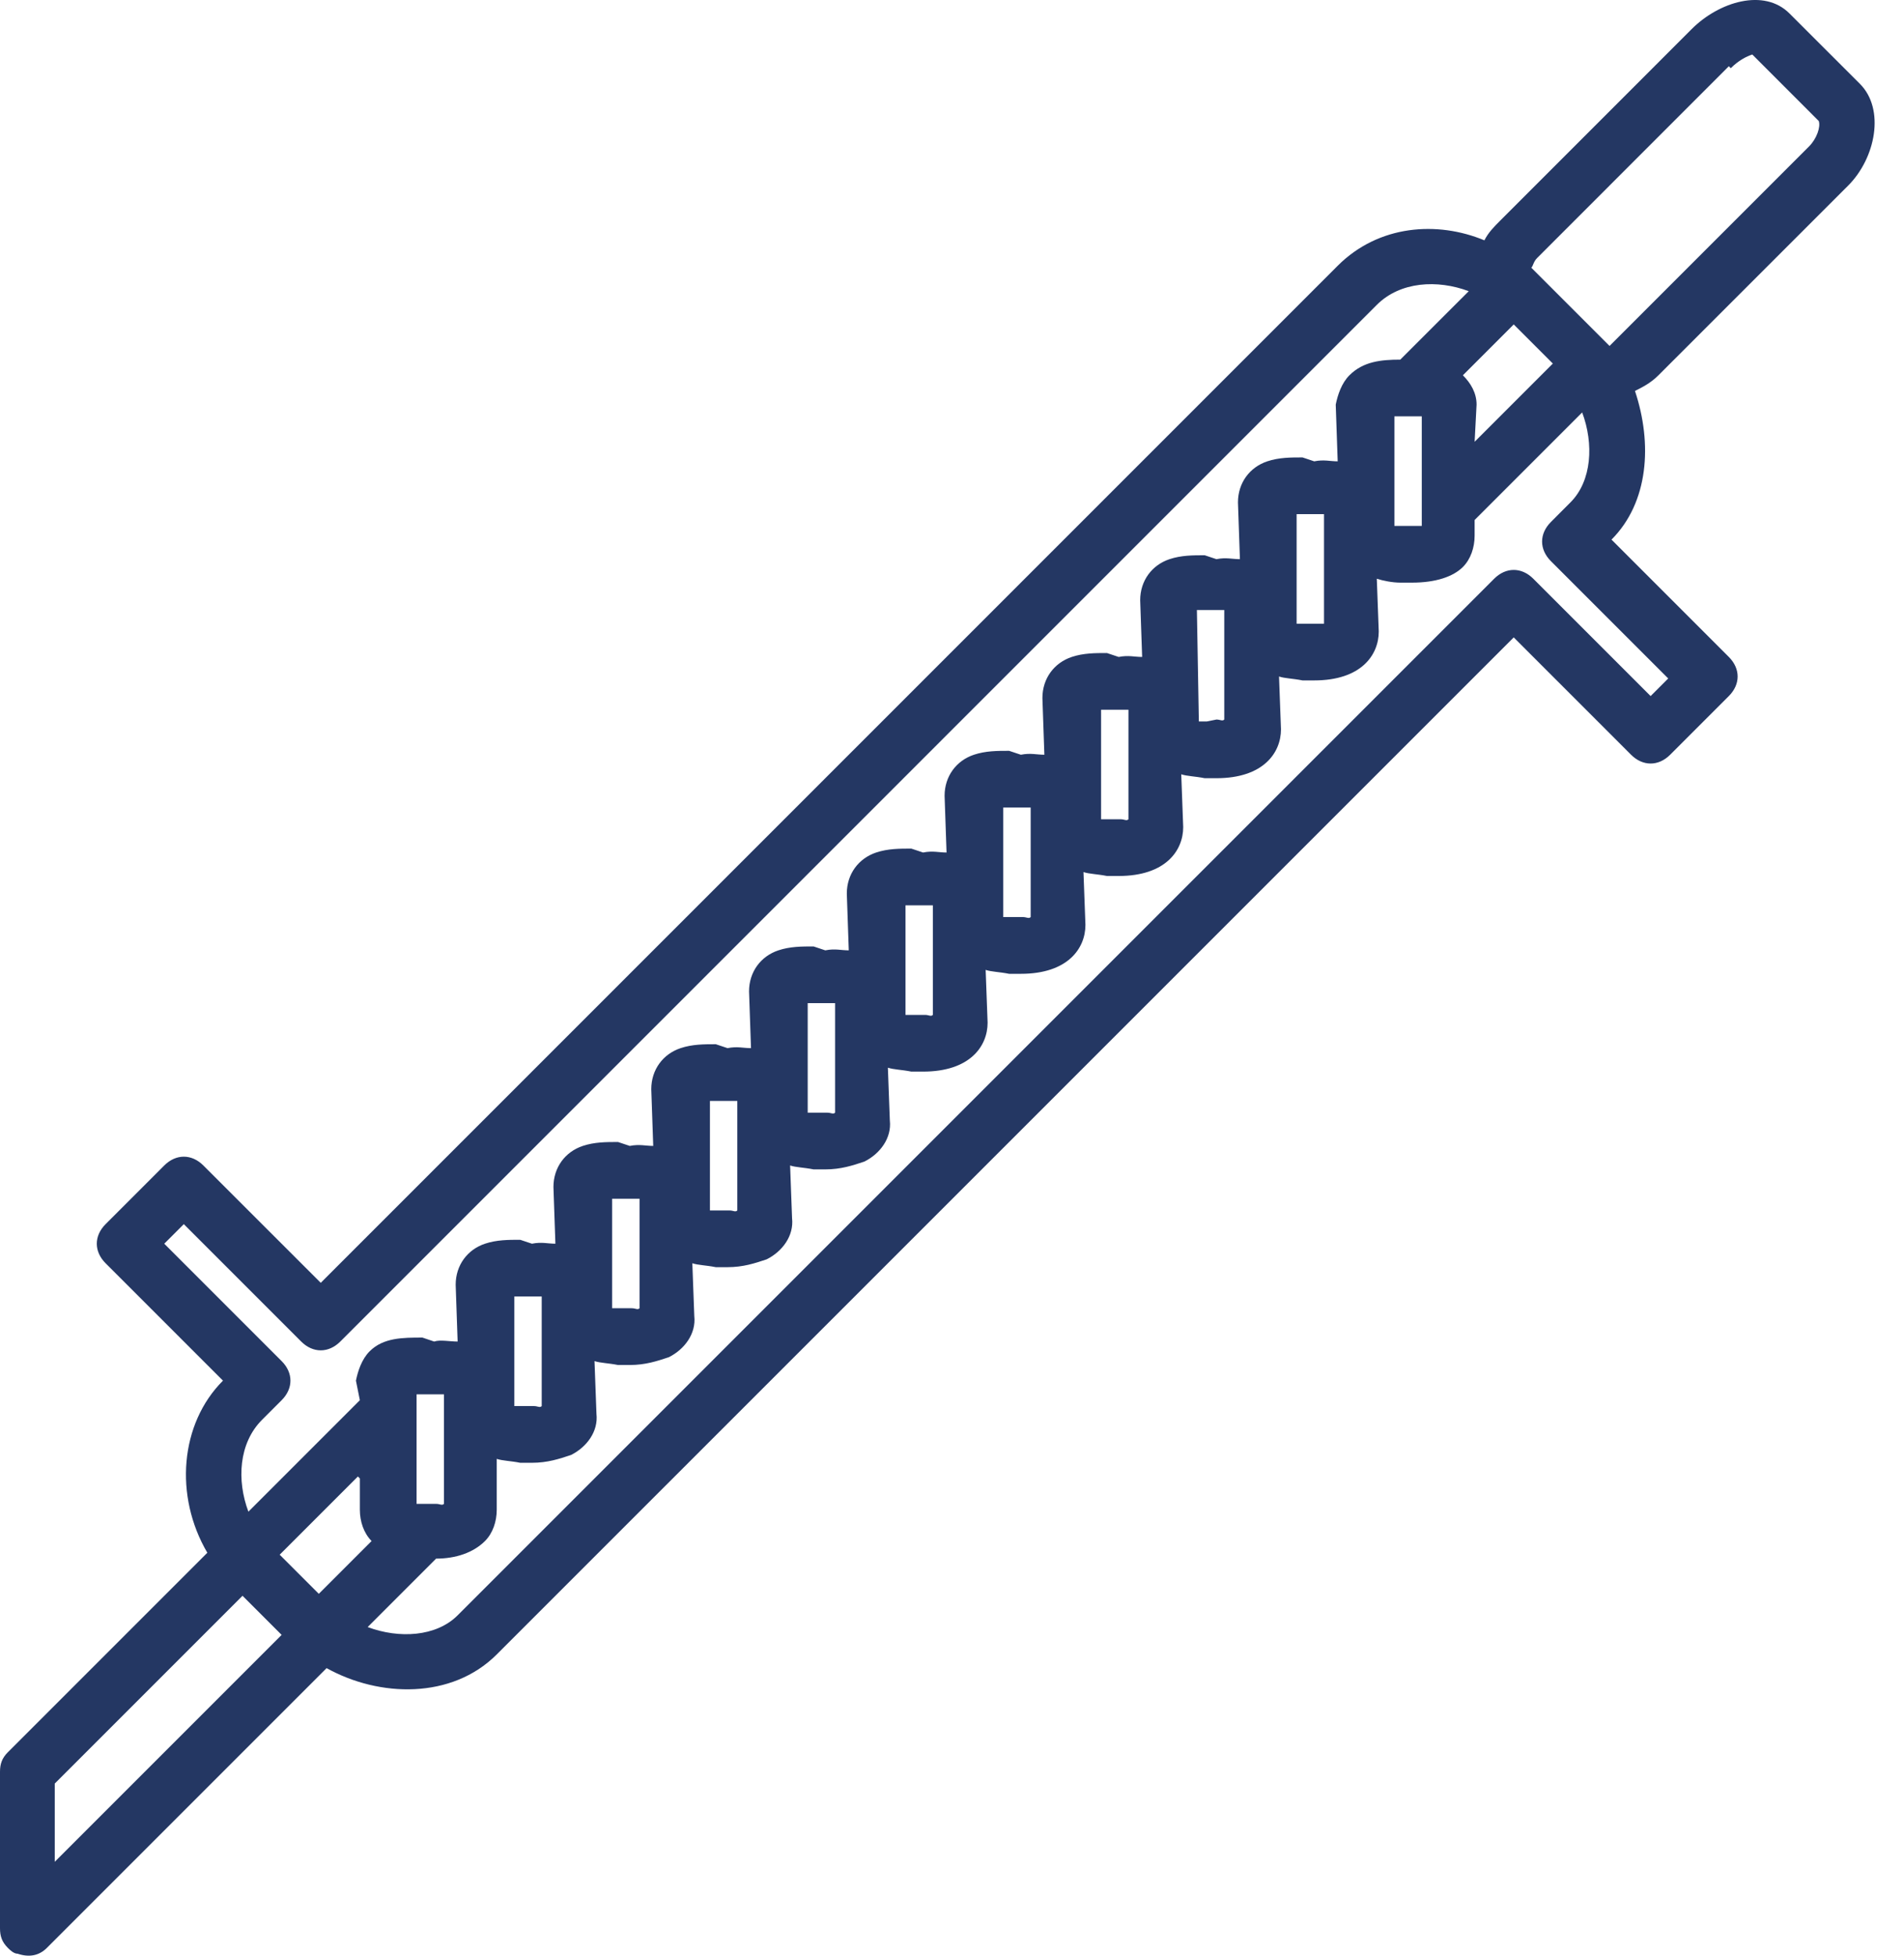 <?xml version="1.0" encoding="UTF-8"?>
<svg width="37px" height="38px" viewBox="0 0 37 38" version="1.1" xmlns="http://www.w3.org/2000/svg" xmlns:xlink="http://www.w3.org/1999/xlink">
    <!-- Generator: Sketch 51 (57462) - http://www.bohemiancoding.com/sketch -->
    <title>icon/kondanser</title>
    <desc>Created with Sketch.</desc>
    <defs></defs>
    <g id="Desktop" stroke="none" stroke-width="1" fill="none" fill-rule="evenodd">
        <g id="Urunlerimiz" transform="translate(-171, -292)">
            <rect fill="" x="0" y="0" width="1440" height="2720"></rect>
            <g id="categories" transform="translate(0, 100)" fill="#243763" fill-rule="nonzero">
                <g id="button_bases" transform="translate(156, 40)">
                    <path d="M48.596,164.765 C48.824,164.993 48.824,165.297 48.596,165.525 L47.456,166.665 C47.228,166.893 46.924,166.893 46.696,166.665 L44.416,164.385 L24.653,184.147 C23.779,185.021 22.373,184.983 21.347,184.413 L15.912,189.848 C15.76,190 15.57,190.038 15.342,189.962 C15.266,189.962 15.19,189.886 15.152,189.848 C15.038,189.734 15,189.62 15,189.468 L15,186.428 C15,186.276 15.038,186.162 15.152,186.048 L19.029,182.171 C18.382,181.069 18.496,179.663 19.333,178.827 L17.052,176.546 C16.824,176.318 16.824,176.014 17.052,175.786 L18.192,174.646 C18.42,174.418 18.724,174.418 18.952,174.646 L21.233,176.926 L40.995,157.164 C41.793,156.366 42.934,156.29 43.846,156.67 C43.922,156.518 44.036,156.404 44.15,156.29 L47.874,152.565 C48.406,152.033 49.28,151.767 49.774,152.261 L51.143,153.629 C51.637,154.123 51.447,155.074 50.915,155.606 L47.228,159.292 C47.076,159.444 46.924,159.52 46.772,159.596 C47.114,160.622 47.038,161.762 46.316,162.485 L48.596,164.765 Z M36.397,165.791 L36.397,167.919 L36.777,167.919 C36.853,167.919 36.891,167.957 36.929,167.919 L36.929,165.791 L36.397,165.791 Z M38.259,163.853 L38.297,166.019 L38.449,166.019 L38.639,165.981 C38.715,165.981 38.753,166.019 38.791,165.981 L38.791,163.853 L38.259,163.853 Z M34.496,167.691 L34.496,169.819 L34.876,169.819 C34.953,169.819 34.991,169.857 35.029,169.819 L35.029,167.691 L34.496,167.691 Z M32.596,169.591 L32.596,171.72 L32.976,171.72 C33.052,171.72 33.09,171.758 33.128,171.72 L33.128,169.591 L32.596,169.591 Z M30.696,171.492 L30.696,173.62 L31.076,173.62 C31.152,173.62 31.19,173.658 31.228,173.62 L31.228,171.492 L30.696,171.492 Z M28.796,173.392 L28.796,175.52 L29.176,175.52 C29.252,175.52 29.29,175.558 29.328,175.52 L29.328,173.392 L28.796,173.392 Z M26.895,175.292 L26.895,177.42 L27.276,177.42 C27.352,177.42 27.39,177.458 27.428,177.42 L27.428,175.292 L26.895,175.292 Z M24.995,177.192 L24.995,179.321 L25.375,179.321 C25.451,179.321 25.489,179.359 25.527,179.321 L25.527,177.192 L24.995,177.192 Z M40.729,164.119 L40.729,161.99 L40.197,161.99 L40.197,164.119 L40.729,164.119 Z M42.629,162.219 L42.629,160.09 L42.097,160.09 L42.097,162.219 L42.629,162.219 Z M43.656,160.584 L45.176,159.064 L44.416,158.304 L43.428,159.292 C43.58,159.444 43.694,159.634 43.694,159.862 L43.656,160.584 Z M23.095,179.093 L23.095,181.221 L23.475,181.221 C23.551,181.221 23.589,181.259 23.627,181.221 L23.627,179.093 L23.095,179.093 Z M21.993,180.727 L21.955,180.689 L20.435,182.209 L21.195,182.969 L22.221,181.943 C22.069,181.791 21.993,181.563 21.993,181.335 L21.993,180.727 Z M48.634,153.325 L48.596,153.287 L44.872,157.012 C44.796,157.088 44.796,157.164 44.758,157.202 L46.278,158.722 L50.154,154.846 C50.306,154.694 50.382,154.466 50.344,154.352 L49.052,153.059 C48.938,153.097 48.786,153.173 48.634,153.325 Z M20.093,179.587 C19.637,180.043 19.599,180.765 19.827,181.373 L21.993,179.207 L21.917,178.827 C21.955,178.637 22.031,178.409 22.183,178.257 C22.449,177.99 22.829,177.99 23.209,177.99 L23.437,178.067 C23.551,178.028 23.741,178.067 23.893,178.067 L23.855,176.964 C23.855,176.584 24.083,176.28 24.425,176.166 C24.653,176.09 24.881,176.09 25.109,176.09 L25.337,176.166 C25.527,176.128 25.641,176.166 25.793,176.166 L25.755,175.064 C25.755,174.684 25.983,174.38 26.325,174.266 C26.553,174.19 26.781,174.19 27.01,174.19 L27.238,174.266 C27.428,174.228 27.542,174.266 27.694,174.266 L27.656,173.164 C27.656,172.784 27.884,172.48 28.226,172.366 C28.454,172.29 28.682,172.29 28.91,172.29 L29.138,172.366 C29.328,172.328 29.442,172.366 29.594,172.366 L29.556,171.264 C29.556,170.884 29.784,170.58 30.126,170.466 C30.354,170.39 30.582,170.39 30.81,170.39 L31.038,170.466 C31.228,170.428 31.342,170.466 31.494,170.466 L31.456,169.363 C31.456,168.983 31.684,168.679 32.026,168.565 C32.254,168.489 32.482,168.489 32.71,168.489 L32.938,168.565 C33.128,168.527 33.242,168.565 33.394,168.565 L33.356,167.463 C33.356,167.083 33.584,166.779 33.926,166.665 C34.154,166.589 34.382,166.589 34.61,166.589 L34.838,166.665 C35.029,166.627 35.143,166.665 35.295,166.665 L35.257,165.563 C35.257,165.183 35.485,164.879 35.827,164.765 C36.055,164.689 36.283,164.689 36.511,164.689 L36.739,164.765 C36.929,164.727 37.043,164.765 37.195,164.765 L37.157,163.663 C37.157,163.283 37.385,162.979 37.727,162.865 C37.955,162.789 38.183,162.789 38.411,162.789 L38.639,162.865 C38.829,162.827 38.943,162.865 39.095,162.865 L39.057,161.762 C39.057,161.382 39.285,161.078 39.627,160.964 C39.855,160.888 40.083,160.888 40.311,160.888 L40.539,160.964 C40.729,160.926 40.843,160.964 40.995,160.964 L40.957,159.862 C40.995,159.672 41.071,159.444 41.223,159.292 C41.489,159.026 41.831,158.988 42.211,158.988 L43.542,157.658 C42.934,157.43 42.211,157.468 41.755,157.924 L21.613,178.067 C21.385,178.295 21.081,178.295 20.853,178.067 L18.572,175.786 L18.192,176.166 L20.473,178.447 C20.701,178.675 20.701,178.979 20.473,179.207 L20.093,179.587 Z M16.064,188.176 L20.473,183.767 L19.713,183.007 L16.064,186.656 L16.064,188.176 Z M47.076,165.525 L47.418,165.183 L45.138,162.903 C44.91,162.675 44.91,162.371 45.138,162.143 L45.518,161.762 C45.936,161.344 45.974,160.622 45.746,160.014 L43.656,162.104 L43.656,162.409 C43.656,162.637 43.58,162.865 43.428,163.017 C43.238,163.207 42.896,163.321 42.439,163.321 L42.211,163.321 C42.059,163.321 41.869,163.283 41.755,163.245 L41.793,164.271 C41.793,164.727 41.451,165.221 40.539,165.221 L40.311,165.221 C40.121,165.183 39.969,165.183 39.855,165.145 L39.893,166.171 C39.893,166.627 39.551,167.121 38.639,167.121 L38.411,167.121 C38.221,167.083 38.069,167.083 37.955,167.045 L37.993,168.071 C37.993,168.527 37.651,169.021 36.739,169.021 L36.511,169.021 C36.321,168.983 36.169,168.983 36.055,168.945 L36.093,169.971 C36.093,170.428 35.751,170.922 34.838,170.922 L34.61,170.922 C34.42,170.884 34.268,170.884 34.154,170.846 L34.192,171.872 C34.192,172.328 33.85,172.822 32.938,172.822 L32.71,172.822 C32.52,172.784 32.368,172.784 32.254,172.746 L32.292,173.772 C32.33,174.114 32.102,174.418 31.798,174.57 C31.57,174.646 31.342,174.722 31.038,174.722 L30.81,174.722 C30.62,174.684 30.468,174.684 30.354,174.646 L30.392,175.672 C30.43,176.014 30.202,176.318 29.898,176.47 C29.67,176.546 29.442,176.622 29.138,176.622 L28.91,176.622 C28.72,176.584 28.568,176.584 28.454,176.546 L28.492,177.572 C28.53,177.914 28.302,178.219 27.998,178.371 C27.77,178.447 27.542,178.523 27.238,178.523 L27.01,178.523 C26.819,178.485 26.667,178.485 26.553,178.447 L26.591,179.473 C26.629,179.815 26.401,180.119 26.097,180.271 C25.869,180.347 25.641,180.423 25.337,180.423 L25.109,180.423 C24.919,180.385 24.767,180.385 24.653,180.347 L24.653,181.335 C24.653,181.563 24.577,181.791 24.425,181.943 C24.197,182.171 23.855,182.285 23.475,182.285 L22.145,183.615 C22.753,183.843 23.475,183.805 23.893,183.387 L44.036,163.245 C44.264,163.017 44.568,163.017 44.796,163.245 L47.076,165.525 Z" id="icon/kondanser"></path>
                </g>
            </g>
        </g>
    </g>
</svg>